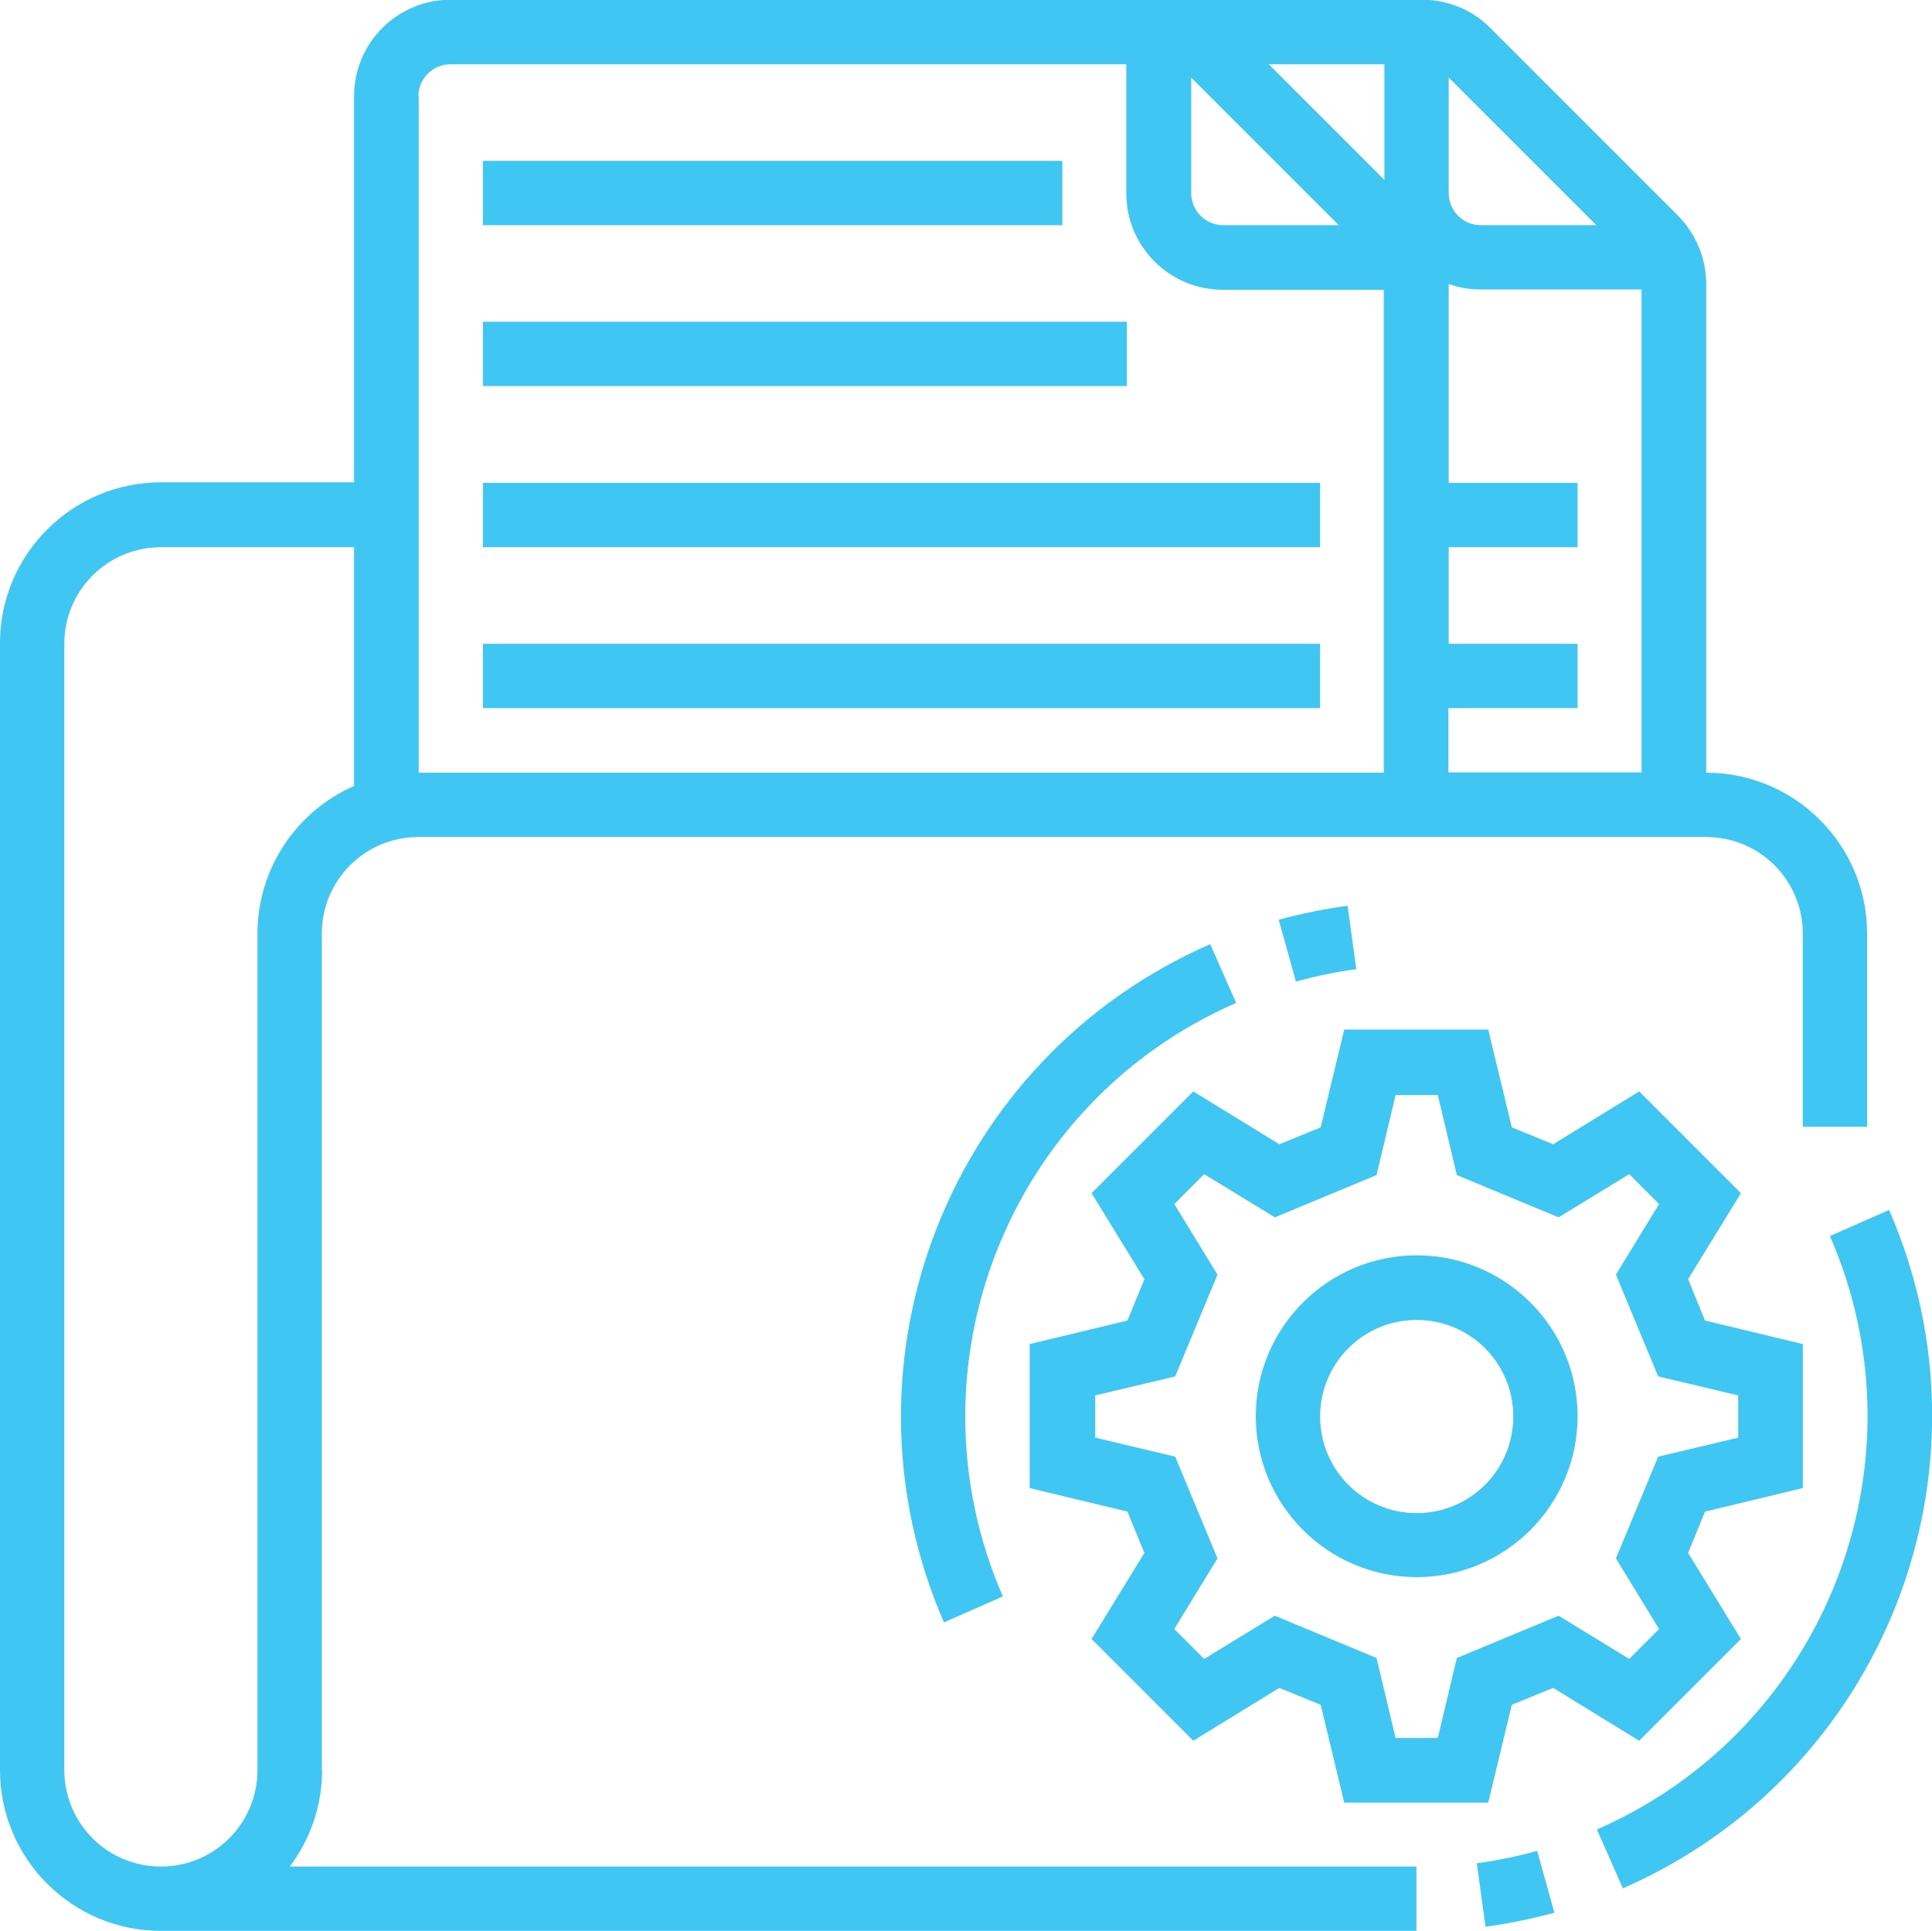 <?xml version="1.0" encoding="UTF-8"?><svg id="Layer_1" xmlns="http://www.w3.org/2000/svg" viewBox="0 0 64 63.98"><defs><style>.cls-1{fill:#3fc6f2;}</style></defs><g id="_OUTLINE"><path class="cls-1" d="m10.66,58.66v-27.73c0-1.77,1.43-3.2,3.2-3.2h42.66c1.77,0,3.2,1.43,3.2,3.2v6.4h2.13v-6.4c0-2.94-2.39-5.33-5.33-5.33V9.41c0-.85-.34-1.66-.94-2.27l-6.22-6.22c-.58-.59-1.4-.93-2.25-.93H14.93c-1.77,0-3.2,1.43-3.2,3.2v12.79h-6.4c-2.94,0-5.33,2.39-5.33,5.33v37.33c0,2.94,2.39,5.33,5.33,5.33h41.59v-2.13H9.6c.69-.92,1.07-2.04,1.07-3.2h-.01ZM47.99,2.57l4.89,4.89h-3.83c-.59,0-1.06-.48-1.06-1.06v-3.83Zm0,20.89h4.27v-2.13h-4.27v-3.2h4.27v-2.13h-4.27v-6.59c.35.12.7.18,1.06.18h5.33v16h-6.4v-2.13h.01Zm-2.13-21.33v3.83l-3.83-3.83h3.83Zm-6.4.44l4.89,4.89h-3.83c-.59,0-1.06-.48-1.06-1.06v-3.83Zm-25.6.62c0-.59.48-1.06,1.06-1.06h22.39v4.27c0,1.77,1.43,3.2,3.2,3.2h5.33v16H13.87V3.2h-.01Zm-5.33,55.45c0,1.77-1.43,3.2-3.2,3.2s-3.2-1.43-3.2-3.2V21.33c0-1.77,1.43-3.2,3.2-3.2h6.4v7.91c-1.94.85-3.2,2.77-3.2,4.89v27.73-.02Z"/><path class="cls-1" d="m59.72,49.3v-4.77l-3.24-.78-.56-1.37,1.75-2.85-3.37-3.37-2.85,1.75-1.37-.56-.78-3.24h-4.77l-.78,3.24-1.37.56-2.85-1.75-3.37,3.37,1.75,2.85-.56,1.37-3.24.78v4.77l3.24.78.56,1.37-1.75,2.85,3.37,3.37,2.85-1.75,1.37.56.78,3.24h4.77l.78-3.24,1.37-.56,2.85,1.75,3.37-3.37-1.75-2.85.56-1.37s3.24-.78,3.24-.78Zm-4.76,4.67l-.99.99-2.34-1.43-3.37,1.4-.63,2.65h-1.4l-.63-2.65-3.37-1.4-2.34,1.43-.99-.99,1.43-2.34-1.4-3.37-2.65-.63v-1.4l2.65-.63,1.4-3.37-1.43-2.34.99-.99,2.34,1.43,3.37-1.4.63-2.65h1.4l.63,2.65,3.37,1.4,2.34-1.43.99.99-1.43,2.34,1.4,3.37,2.65.63v1.4l-2.65.63-1.4,3.37,1.43,2.34Z"/><path class="cls-1" d="m46.93,41.59c-2.94,0-5.33,2.39-5.33,5.33s2.39,5.33,5.33,5.33,5.33-2.39,5.33-5.33-2.39-5.33-5.33-5.33Zm0,8.54c-1.77,0-3.2-1.43-3.2-3.2s1.43-3.2,3.2-3.2,3.2,1.43,3.2,3.2-1.43,3.2-3.2,3.2Z"/><rect class="cls-1" x="16" y="10.66" width="21.33" height="2.13"/><rect class="cls-1" x="16" y="16" width="27.73" height="2.13"/><rect class="cls-1" x="16" y="21.33" width="27.73" height="2.13"/><path class="cls-1" d="m40.95,33.23l-.86-1.95c-8.64,3.78-12.58,13.82-8.82,22.47l1.95-.86c-3.29-7.56.16-16.36,7.72-19.66h.01Z"/><path class="cls-1" d="m44.93,32.12l-.29-2.11c-.77.1-1.53.26-2.28.46l.57,2.05c.65-.18,1.32-.32,1.99-.41h0Z"/><path class="cls-1" d="m62.57,40.09l-1.95.86c3.29,7.56-.16,16.36-7.72,19.66l.86,1.95c8.64-3.78,12.58-13.82,8.82-22.47h-.01Z"/><path class="cls-1" d="m48.92,61.72l.29,2.11c.77-.1,1.53-.26,2.28-.46l-.57-2.05c-.65.18-1.32.32-1.99.41h0Z"/><rect class="cls-1" x="16" y="5.33" width="19.19" height="2.13"/></g></svg>
